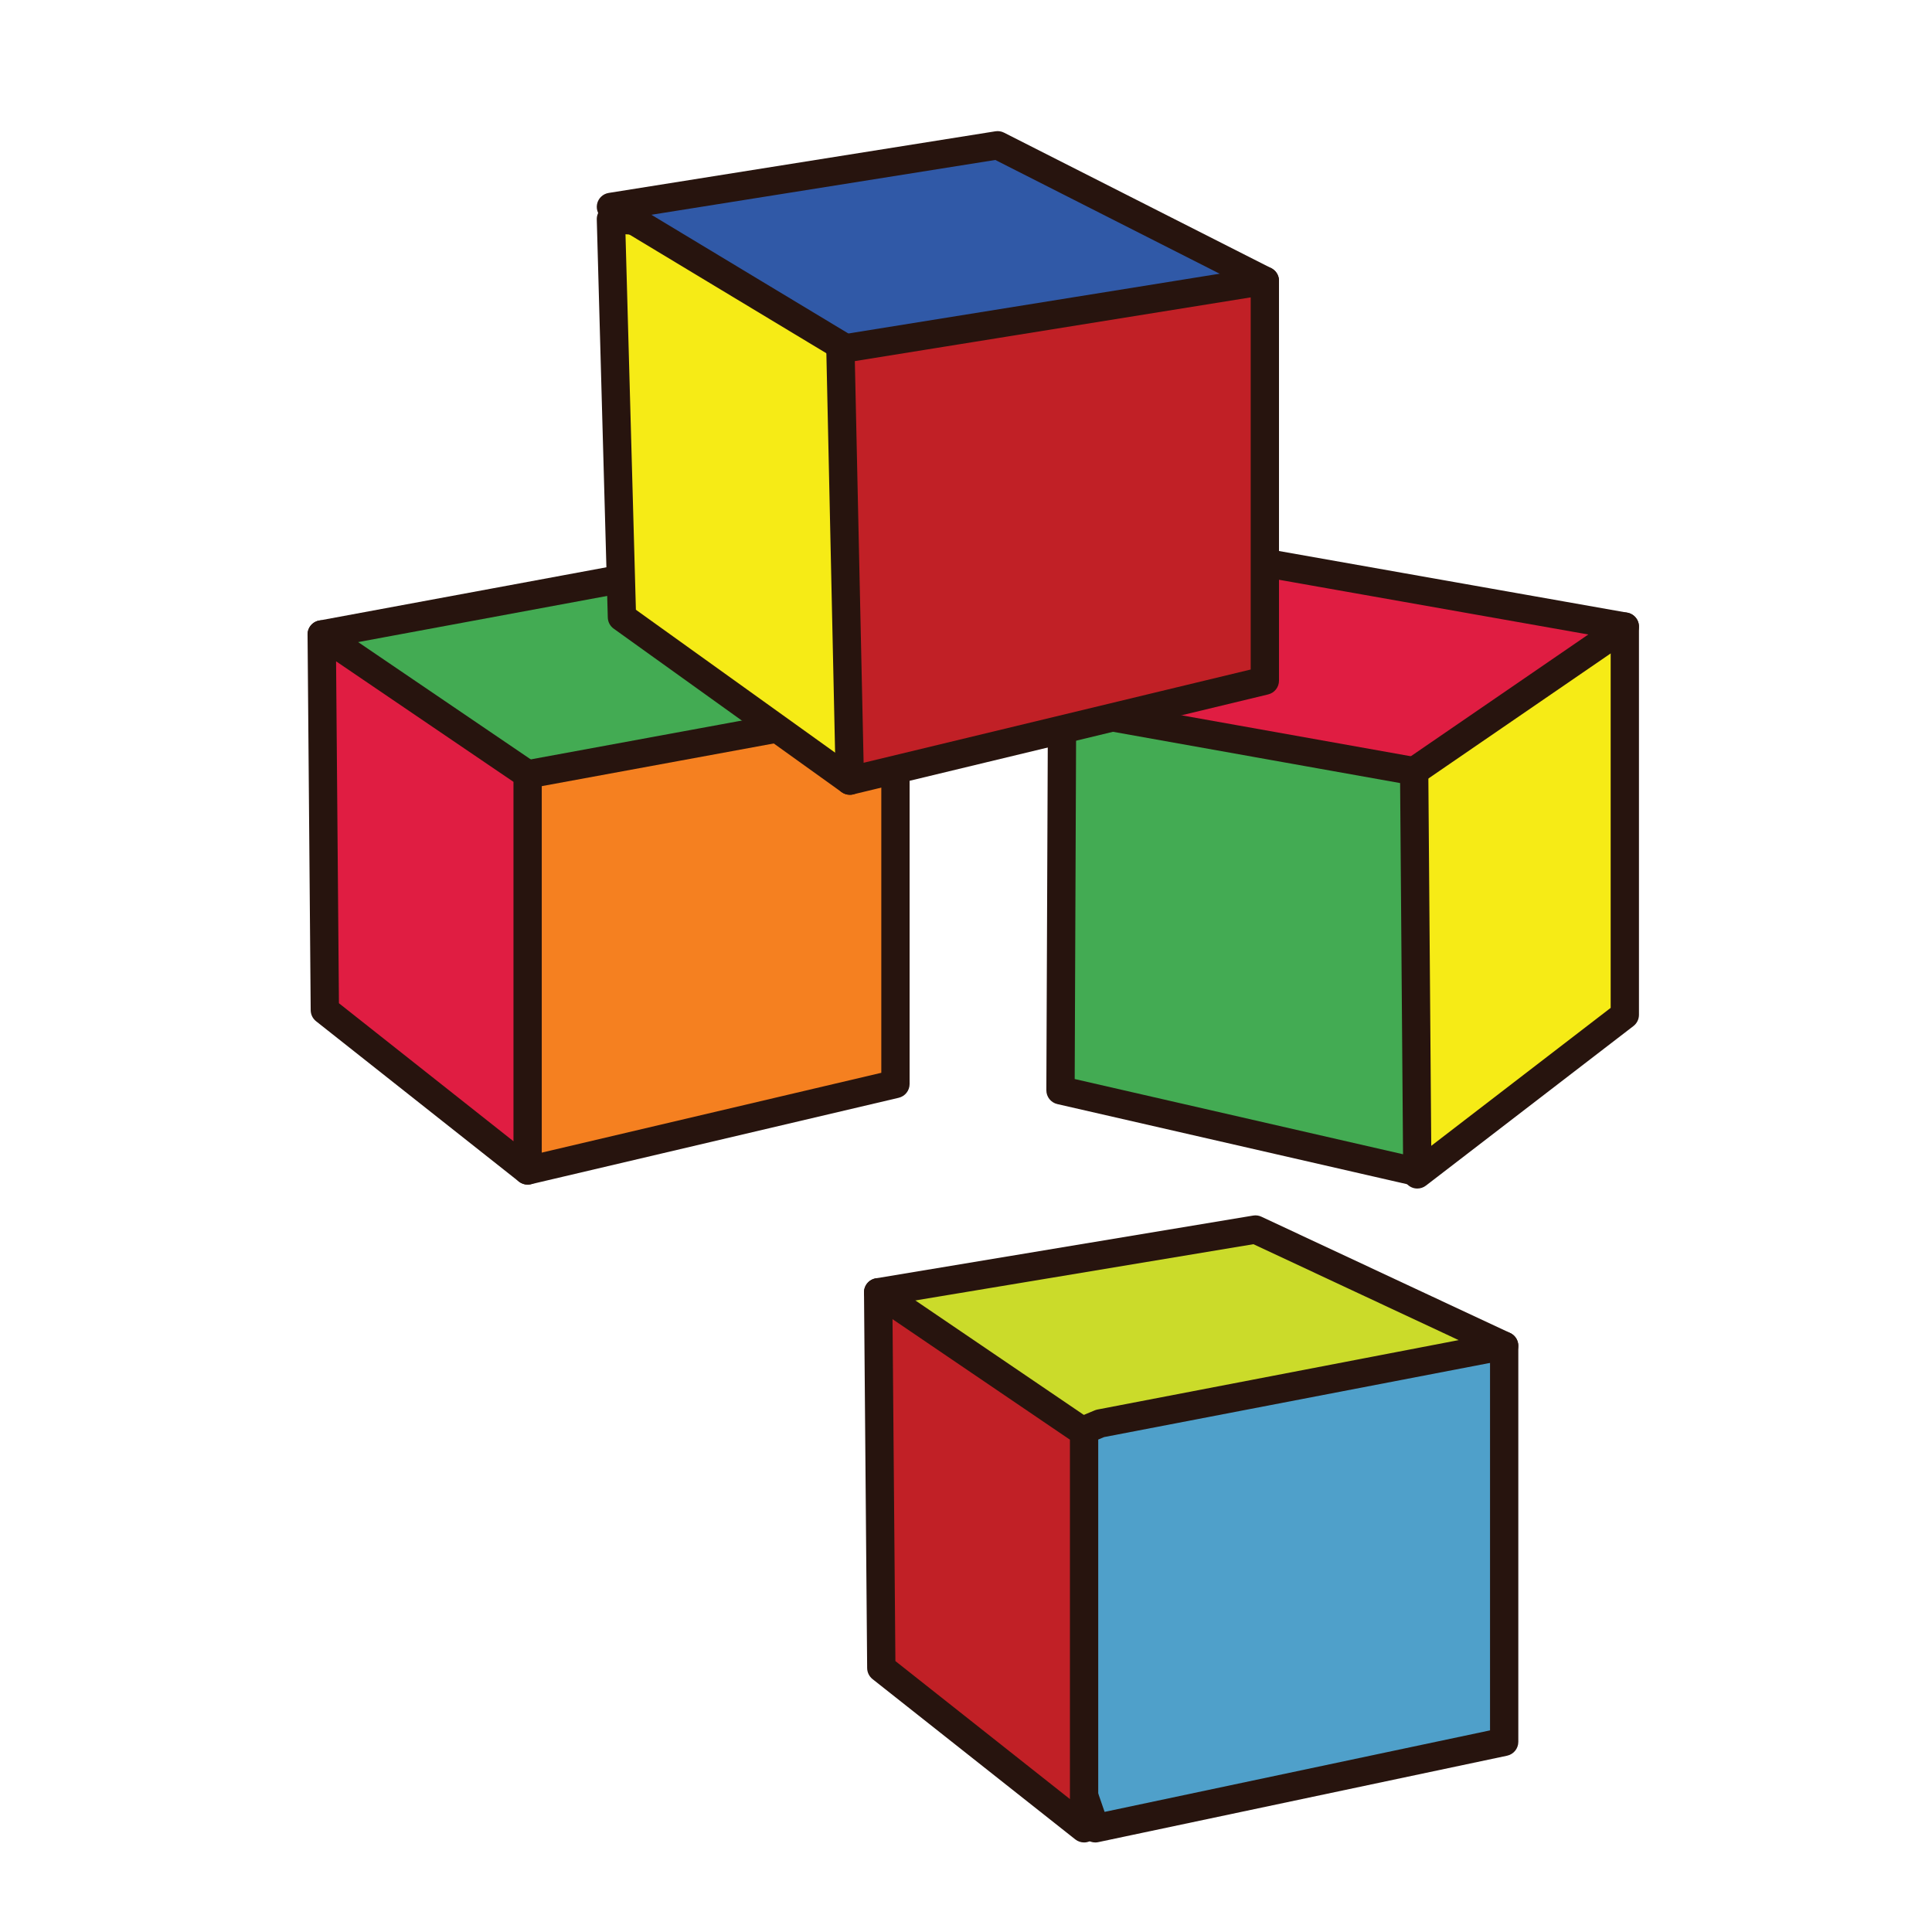 <?xml version="1.0" encoding="utf-8"?>
<!-- Generator: Adobe Illustrator 16.0.0, SVG Export Plug-In . SVG Version: 6.00 Build 0)  -->
<!DOCTYPE svg PUBLIC "-//W3C//DTD SVG 1.1//EN" "http://www.w3.org/Graphics/SVG/1.1/DTD/svg11.dtd">
<svg version="1.1" id="Layer_1" xmlns="http://www.w3.org/2000/svg" xmlns:xlink="http://www.w3.org/1999/xlink" x="0px" y="0px"
	 width="500px" height="500px" viewBox="0 0 500 500" enable-background="new 0 0 500 500" xml:space="preserve">
<g id="Layer_1_copy_3">
	<g>
		<polygon fill="#F58020" points="136.548,302.917 231.741,280.542 231.741,191.858 168.686,166.228 137.768,171.517 
			110.513,219.113 		"/>
		<path fill="#27140E" d="M136.548,306.579c-1.572,0-3.012-1.015-3.496-2.575l-26.039-83.806c-0.298-0.969-0.186-2.021,0.323-2.904
			l27.256-47.597c0.543-0.949,1.482-1.604,2.561-1.789l30.918-5.287c0.673-0.113,1.361-0.041,1.993,0.217l63.057,25.628
			c1.381,0.562,2.283,1.903,2.283,3.393v88.685c0,1.698-1.169,3.173-2.823,3.562l-95.193,22.377
			C137.104,306.547,136.822,306.579,136.548,306.579z M114.479,219.55l24.552,79.022l89.05-20.932V194.32l-59.804-24.306
			l-28.188,4.821L114.479,219.55z"/>
	</g>
	<g>
		<polygon fill="#43AB53" points="166.649,148.737 83.256,164.195 97.903,215.453 136.548,200.4 207.332,187.382 180.892,144.669 		
			"/>
		<path fill="#27140E" d="M97.903,219.113c-0.563,0-1.117-0.127-1.629-0.381c-0.921-0.458-1.609-1.284-1.894-2.273L79.733,165.2
			c-0.282-0.992-0.13-2.057,0.41-2.934c0.546-0.876,1.432-1.485,2.443-1.672l83.224-15.426l14.073-4.021
			c1.582-0.452,3.26,0.201,4.117,1.594l26.445,42.715c0.635,1.028,0.727,2.305,0.234,3.41c-0.488,1.107-1.496,1.899-2.685,2.118
			l-70.443,12.956L99.23,218.865C98.805,219.029,98.351,219.113,97.903,219.113z M87.885,167.06l12.432,43.522l34.904-13.594
			c0.213-0.084,0.438-0.146,0.667-0.189l65.512-12.048l-22.165-35.803l-11.578,3.309c-0.111,0.033-0.226,0.058-0.34,0.081
			L87.885,167.06z"/>
	</g>
	<g>
		<polygon fill="#F6EB16" points="219.941,202.028 160.957,159.721 158.107,56.712 234.182,61.68 254.116,106.023 241.913,167.449 
					"/>
		<path fill="#27140E" d="M219.941,205.689c-0.757,0-1.506-0.236-2.132-0.686l-58.987-42.309c-0.928-0.665-1.492-1.729-1.526-2.872
			l-2.85-103.009c-0.031-1.03,0.378-2.023,1.121-2.738c0.738-0.714,1.742-1.102,2.777-1.016l76.074,4.967
			c1.354,0.088,2.548,0.914,3.102,2.151l19.934,44.344c0.312,0.693,0.401,1.466,0.25,2.214l-12.202,61.427
			c-0.089,0.444-0.257,0.868-0.502,1.25l-21.966,34.578c-0.543,0.849-1.409,1.44-2.396,1.631
			C220.408,205.668,220.174,205.689,219.941,205.689z M164.57,157.805l54.36,38.991l19.525-30.731l11.841-59.609l-18.551-41.267
			l-69.868-4.562L164.57,157.805z"/>
	</g>
	<g>
		<polygon fill="#3059A7" points="258.186,37.595 327.341,72.664 271.605,131.244 217.5,89.343 158.107,53.545 		"/>
		<path fill="#27140E" d="M271.604,134.904c-0.783,0-1.574-0.252-2.238-0.766L215.431,92.37l-59.214-35.69
			c-1.316-0.794-1.996-2.325-1.704-3.835c0.295-1.509,1.498-2.673,3.018-2.916l100.078-15.95c0.756-0.122,1.547,0.001,2.233,0.351
			l69.154,35.068c1.032,0.523,1.754,1.504,1.954,2.644c0.19,1.142-0.162,2.307-0.96,3.146l-55.731,58.581
			C273.545,134.52,272.576,134.904,271.604,134.904z M168.581,55.582l50.81,30.625c0.124,0.074,0.24,0.153,0.354,0.241
			l51.489,39.875l50.063-52.619l-63.711-32.306L168.581,55.582z"/>
	</g>
	<g>
		<polygon fill="#E01D42" points="83.256,164.195 136.548,200.4 136.548,302.917 84.072,261.424 		"/>
		<path fill="#27140E" d="M136.548,306.579c-0.811,0-1.608-0.269-2.269-0.791l-52.48-41.493c-0.869-0.688-1.377-1.732-1.392-2.844
			l-0.812-97.225c-0.014-1.363,0.735-2.618,1.932-3.261c1.203-0.643,2.66-0.565,3.788,0.201l53.288,36.206
			c1.004,0.682,1.604,1.814,1.604,3.028v102.518c0,1.402-0.801,2.686-2.065,3.293C137.634,306.458,137.091,306.579,136.548,306.579z
			 M87.716,259.636l45.172,35.72v-93.015l-45.911-31.193L87.716,259.636z"/>
	</g>
	<g>
		<polygon fill="#4FA0CA" points="283.466,473.163 389.278,450.792 389.278,348.287 319.185,336.477 284.82,341.762 
			254.521,389.365 		"/>
		<path fill="#27140E" d="M283.462,476.827c-1.532,0-2.938-0.969-3.459-2.467l-28.946-83.806c-0.363-1.053-0.228-2.222,0.375-3.156
			l30.301-47.601c0.567-0.888,1.488-1.491,2.531-1.649l34.364-5.287c0.388-0.062,0.782-0.06,1.165,0.007l70.089,11.81
			c1.769,0.297,3.058,1.822,3.058,3.609v102.505c0,1.726-1.215,3.225-2.905,3.583l-105.812,22.37
			C283.967,476.8,283.713,476.827,283.462,476.827z M258.559,389.839l27.31,79.075l99.749-21.093v-96.435l-66.457-11.199
			l-32.141,4.942L258.559,389.839z"/>
	</g>
	<g>
		<polygon fill="#CBDB2A" points="324.908,318.2 227.267,334.443 243.047,385.7 284.689,368.389 389.278,348.287 		"/>
		<path fill="#27140E" d="M243.047,389.365c-0.536,0-1.064-0.116-1.56-0.352c-0.932-0.439-1.637-1.252-1.939-2.234l-15.781-51.258
			c-0.312-1.012-0.169-2.106,0.385-3.004c0.555-0.901,1.471-1.513,2.514-1.685l97.641-16.242c0.732-0.127,1.482-0.021,2.147,0.295
			l64.371,30.087c1.439,0.668,2.278,2.192,2.083,3.769c-0.191,1.575-1.383,2.846-2.939,3.143l-104.221,20.032l-41.297,17.167
			C243.999,389.268,243.522,389.365,243.047,389.365z M232,337.369l13.356,43.4l37.927-15.756c0.229-0.097,0.472-0.173,0.714-0.221
			l93.5-17.971l-53.109-24.824L232,337.369z"/>
	</g>
	<g>
		<polygon fill="#C12026" points="227.267,334.443 280.557,370.652 280.557,473.163 228.08,431.673 		"/>
		<path fill="#27140E" d="M280.557,476.827c-0.808,0-1.607-0.268-2.269-0.789l-52.477-41.49c-0.872-0.695-1.381-1.74-1.392-2.847
			l-0.815-97.229c-0.013-1.359,0.736-2.615,1.933-3.258c1.203-0.645,2.66-0.568,3.789,0.197l53.289,36.206
			c1.005,0.682,1.605,1.815,1.605,3.032v102.512c0,1.41-0.804,2.688-2.07,3.295C281.646,476.703,281.104,476.827,280.557,476.827z
			 M231.729,429.885l45.167,35.716v-93.012l-45.911-31.19L231.729,429.885z"/>
	</g>
	<g>
		<polygon fill="#F6EB16" points="366.799,303.932 420.5,262.645 420.5,162.161 349.716,157.279 320.422,209.349 		"/>
		<path fill="#27140E" d="M366.799,307.592c-0.276,0-0.556-0.031-0.832-0.093c-1.067-0.251-1.969-0.969-2.453-1.956l-46.378-94.582
			c-0.534-1.083-0.495-2.356,0.096-3.407l29.291-52.07c0.694-1.233,2.012-1.953,3.444-1.858l70.784,4.881
			c1.922,0.132,3.41,1.729,3.41,3.653v100.482c0,1.135-0.53,2.211-1.431,2.901l-53.7,41.291
			C368.384,307.331,367.601,307.592,366.799,307.592z M324.557,209.466l43.561,88.834l48.723-37.461v-95.261l-65.066-4.488
			L324.557,209.466z"/>
	</g>
	<g>
		<polygon fill="#E01D42" points="321.646,144.669 420.5,162.161 364.765,200.4 336.289,238.64 277.708,190.637 260.218,152.805 		
			"/>
		<path fill="#27140E" d="M336.289,242.301c-0.84,0-1.663-0.289-2.32-0.831l-58.58-48.002c-0.428-0.351-0.771-0.794-1-1.294
			l-17.494-37.834c-0.488-1.055-0.447-2.281,0.115-3.3s1.574-1.712,2.727-1.865l61.429-8.137c0.374-0.048,0.749-0.04,1.12,0.024
			l98.854,17.494c1.461,0.259,2.624,1.378,2.939,2.831c0.312,1.454-0.282,2.953-1.509,3.793l-55.233,37.895l-28.108,37.752
			c-0.598,0.802-1.497,1.325-2.491,1.447C336.587,242.292,336.438,242.301,336.289,242.301z M280.678,188.338l54.97,45.039
			l26.183-35.164c0.24-0.323,0.532-0.605,0.866-0.832l48.352-33.175l-89.48-15.835l-55.938,7.41L280.678,188.338z"/>
	</g>
	<g>
		<polygon fill="#43AB53" points="274.861,183.314 274.456,282.169 366.799,303.323 365.985,199.587 		"/>
		<path fill="#27140E" d="M366.799,306.984c-0.271,0-0.543-0.03-0.812-0.094l-92.35-21.154c-1.666-0.381-2.849-1.868-2.843-3.58
			l0.406-98.857c0.007-1.081,0.487-2.104,1.315-2.794c0.836-0.693,1.922-0.985,2.987-0.794l91.123,16.273
			c1.737,0.309,3.006,1.812,3.02,3.575l0.815,103.733c0.009,1.121-0.496,2.185-1.369,2.884
			C368.438,306.706,367.625,306.984,366.799,306.984z M278.13,279.253l84.976,19.468l-0.757-96.063l-83.844-14.974L278.13,279.253z"
			/>
	</g>
	<g>
		<polygon fill="#C12026" points="217.5,90.345 327.341,72.664 327.341,176.154 219.941,202.028 		"/>
		<path fill="#27140E" d="M219.941,205.689c-0.798,0-1.585-0.263-2.23-0.76c-0.877-0.677-1.403-1.714-1.427-2.822l-2.442-111.683
			c-0.041-1.827,1.273-3.404,3.081-3.696l109.834-17.68c1.055-0.17,2.138,0.132,2.955,0.829c0.819,0.696,1.29,1.713,1.29,2.788
			v103.49c0,1.692-1.159,3.165-2.805,3.56L220.8,205.587C220.52,205.656,220.23,205.689,219.941,205.689z M221.233,93.452
			l2.27,103.95L323.68,173.27V76.96L221.233,93.452z"/>
	</g>
</g>
</svg>
